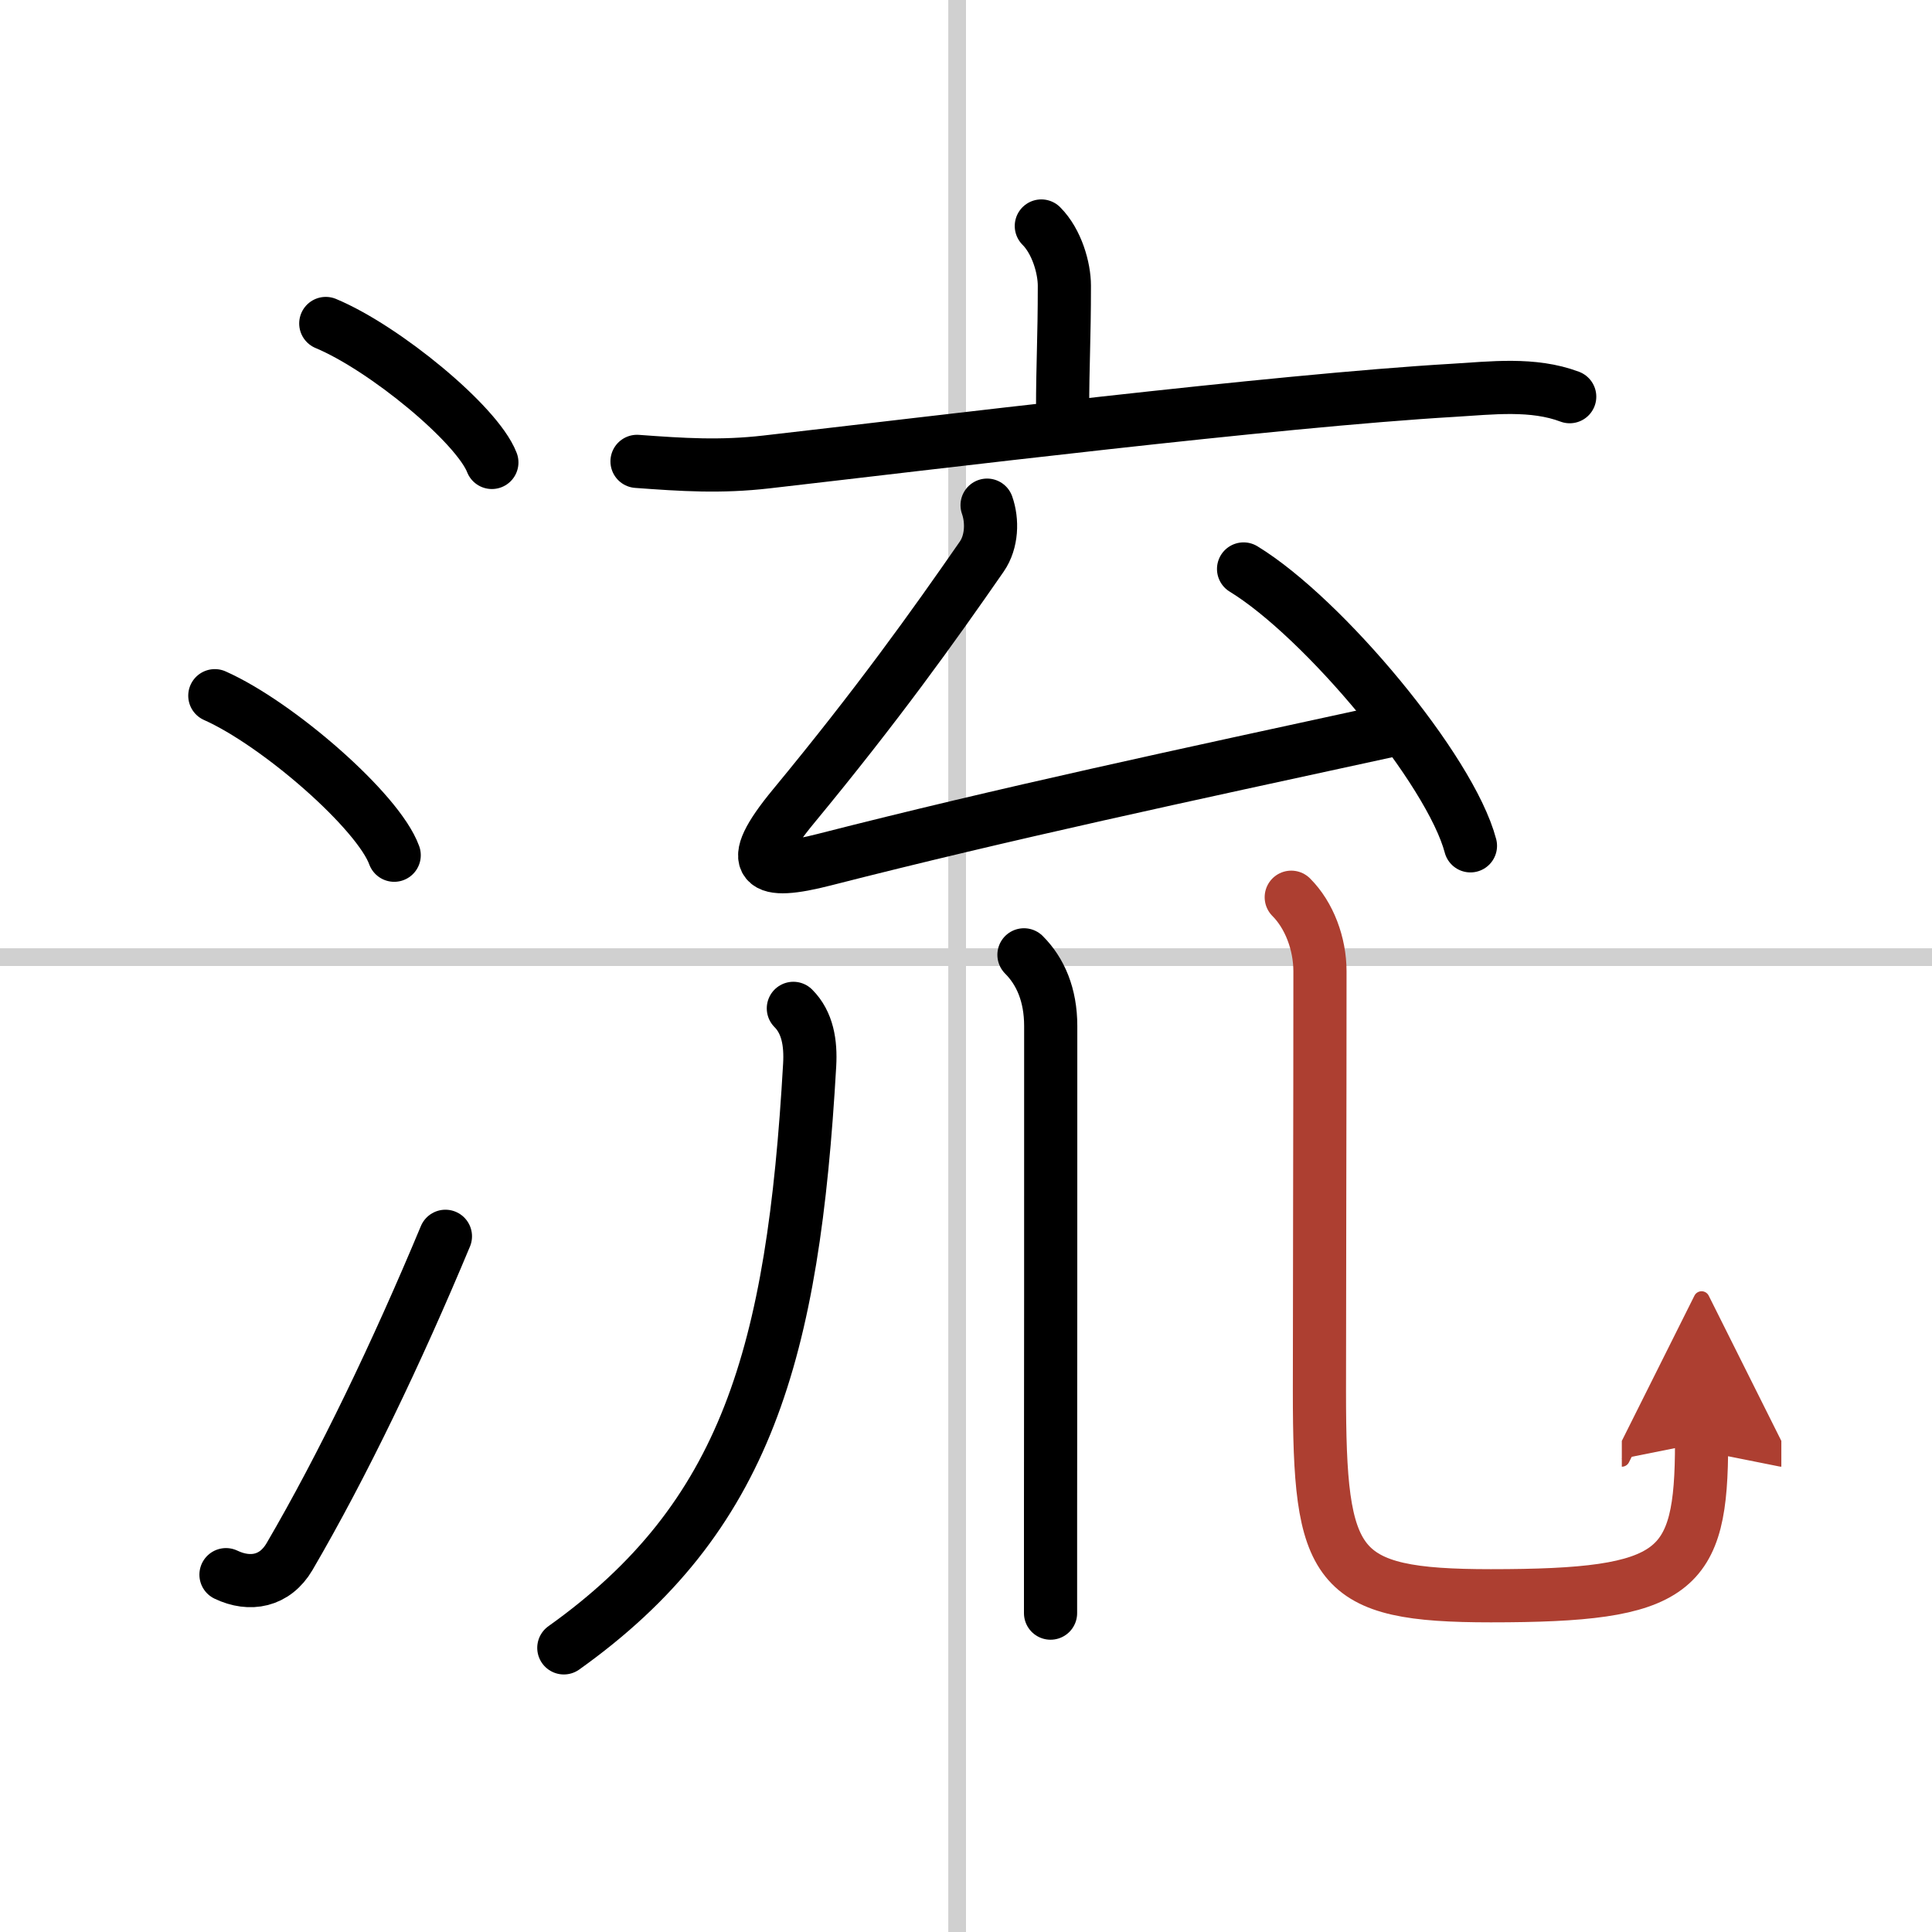 <svg width="400" height="400" viewBox="0 0 109 109" xmlns="http://www.w3.org/2000/svg"><defs><marker id="a" markerWidth="4" orient="auto" refX="1" refY="5" viewBox="0 0 10 10"><polyline points="0 0 10 5 0 10 1 5" fill="#ad3f31" stroke="#ad3f31"/></marker></defs><g fill="none" stroke="#000" stroke-linecap="round" stroke-linejoin="round" stroke-width="3"><rect width="100%" height="100%" fill="#fff" stroke="#fff"/><line x1="54" x2="54" y2="109" stroke="#d0d0d0" stroke-width="1"/><line x2="109" y1="54" y2="54" stroke="#d0d0d0" stroke-width="1"/><path d="m18.38 18.25c3.31 1.38 8.54 5.69 9.37 7.84"/><path d="m12.12 39.25c3.57 1.59 9.23 6.53 10.12 9"/><path d="m12.75 88.84c1.36 0.65 2.76 0.38 3.58-1.01 3.02-5.17 6.05-11.49 8.8-18.08"/><path d="m58.75 12.75c0.88 0.88 1.3 2.38 1.3 3.37 0 3.06-0.1 4.38-0.1 7.05"/><path d="m35.94 26.03c2.58 0.19 4.72 0.33 7.32 0.03 9.27-1.06 28.65-3.45 38.74-4.04 2.16-0.13 4.49-0.42 6.56 0.36"/><path d="m55.69 28.5c0.31 0.88 0.28 2.06-0.3 2.9-2.76 3.98-5.88 8.35-10.63 14.1-2.83 3.43-1.76 3.9 1.75 3 10.25-2.62 20.25-4.75 31.75-7.25"/><path d="m70.16 32.1c4.52 2.76 11.67 11.33 12.8 15.62"/><path d="m44.76 56.89c0.8 0.8 0.99 1.95 0.92 3.19-0.93 16.29-3.56 25.54-13.87 32.89"/><path d="m57.77 53.87c0.93 0.93 1.51 2.26 1.51 4.02 0 10.8 0 20.84-0.01 27.5v5.62"/><path d="M72.85,50.62c1.02,1.02,1.62,2.63,1.62,4.18c0,8.19-0.03,18.14-0.03,23.7c0,10,0.81,11.53,9.67,11.53C94.62,90.03,96,88.75,96,81.4" marker-end="url(#a)" stroke="#ad3f31"/></g></svg>
